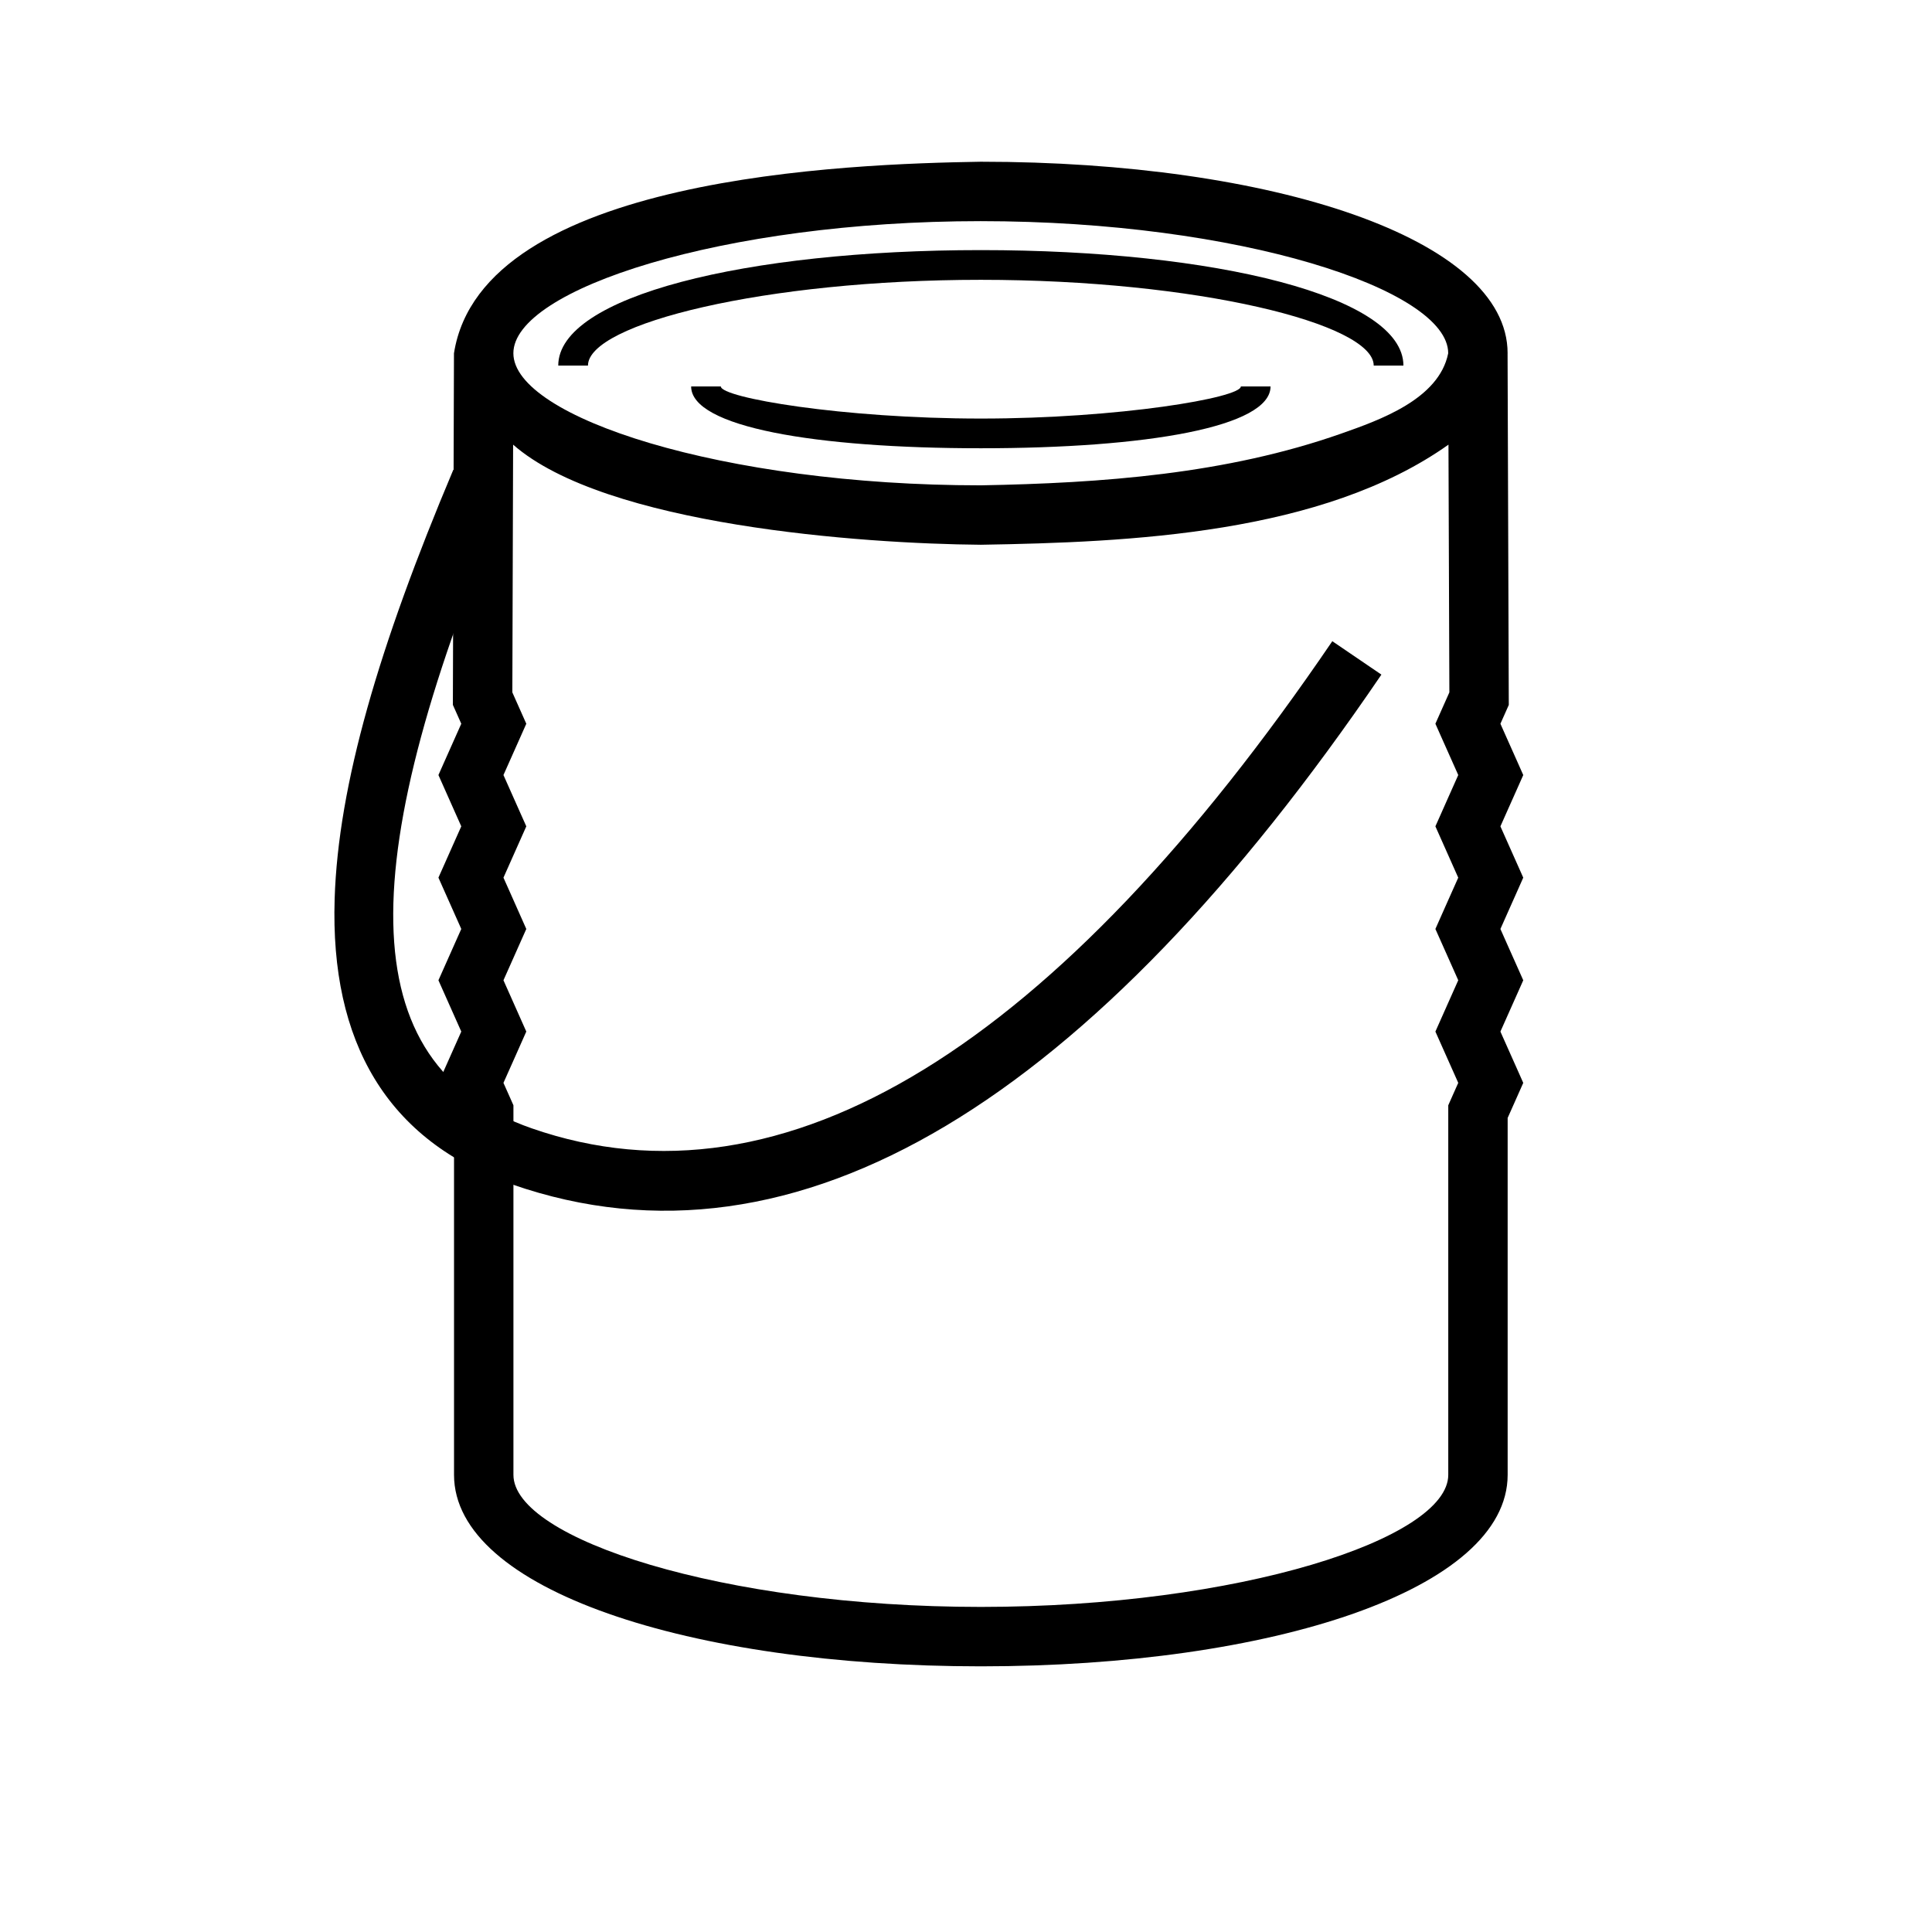 <?xml version="1.0" encoding="UTF-8"?>
<!-- Uploaded to: ICON Repo, www.iconrepo.com, Generator: ICON Repo Mixer Tools -->
<svg fill="#000000" width="800px" height="800px" version="1.1" viewBox="144 144 512 512" xmlns="http://www.w3.org/2000/svg">
 <g>
  <path d="m403.92 186.86c77.148 0 139.61 20.332 139.61 50.75l-0.008 0.078 0.316 91.434 0.008 1.688-0.684 1.543c-0.371 0.832-0.371 0.832-1.48 3.32l-0.055 0.125 0.273 0.625c1.449 3.258 2.906 6.516 4.356 9.766l1.422 3.207-1.422 3.203c-0.758 1.699-0.758 1.699-3.031 6.793-1.41 3.188-0.883 1.984-1.598 3.598l0.273 0.621c1.449 3.258 2.906 6.519 4.356 9.777l1.422 3.195-1.422 3.207c-0.758 1.699-0.758 1.699-3.031 6.801-1.41 3.18-0.883 1.984-1.598 3.598 0.715 1.613 0.188 0.406 1.598 3.598 2.273 5.09 2.273 5.09 3.031 6.793l1.422 3.203-1.422 3.203c-0.883 1.977-0.316 0.703-1.703 3.82-2.738 6.152-1.77 3.965-2.926 6.57l0.273 0.621c1.449 3.262 2.906 6.519 4.356 9.77l1.422 3.207-1.422 3.203c-0.426 0.953-0.426 0.953-1.695 3.809-0.832 1.867-0.496 1.109-1.016 2.277v94.582c0 30.418-62.469 50.75-139.61 50.75-77.137 0-139.61-20.332-139.61-50.75v-94.582c-0.52-1.176-0.18-0.41-1.016-2.277-1.266-2.856-1.266-2.856-1.691-3.809l-1.426-3.203 1.426-3.207c0.879-1.973 0.312-0.699 1.699-3.816 2.738-6.156 1.762-3.969 2.93-6.574l-0.277-0.621c-1.457-3.258-2.902-6.519-4.352-9.77l-1.426-3.203 1.426-3.203c0.754-1.703 0.754-1.703 3.023-6.793 1.414-3.191 0.879-1.984 1.605-3.598l-0.277-0.633c-1.457-3.25-2.902-6.508-4.352-9.766l-1.426-3.207 1.426-3.195c0.879-1.984 0.312-0.707 1.699-3.824 2.738-6.156 1.762-3.969 2.93-6.574-0.719-1.613-0.191-0.41-1.605-3.598-2.269-5.094-2.269-5.094-3.023-6.793l-1.426-3.203 1.426-3.207c0.879-1.973 0.312-0.707 1.699-3.816 2.738-6.156 1.762-3.969 2.93-6.574l-0.055-0.125c-1.113-2.488-1.113-2.488-1.48-3.32l-0.688-1.543v-1.688l0.285-91.535h0.008c7.422-46.887 104.77-50.152 139.6-50.727zm-123.94 74.973-0.203 65.652c0.363 0.82 0.102 0.223 0.793 1.789 1.113 2.496 1.113 2.496 1.48 3.32l1.426 3.203-1.426 3.207c-0.879 1.973-0.312 0.707-1.699 3.816-2.738 6.156-1.77 3.969-2.93 6.574l0.277 0.621c1.457 3.258 2.906 6.516 4.352 9.777l1.426 3.195-1.426 3.203c-0.754 1.699-0.754 1.699-3.023 6.793-1.414 3.191-0.887 1.984-1.605 3.606 0.719 1.605 0.191 0.41 1.605 3.59 2.269 5.102 2.269 5.102 3.023 6.801l1.426 3.207-1.426 3.195c-0.879 1.984-0.312 0.707-1.699 3.824-2.738 6.156-1.77 3.969-2.93 6.574 0.719 1.613 0.191 0.418 1.605 3.598 2.269 5.094 2.269 5.094 3.023 6.793l1.426 3.203-1.426 3.203c-0.879 1.984-0.312 0.711-1.699 3.828-2.738 6.148-1.77 3.961-2.93 6.566 0.656 1.469 1.316 2.941 1.969 4.414l0.676 1.527v97.93c0 16.938 55.492 35.004 123.87 35.004 68.371 0 123.87-18.066 123.87-35.004v-97.93l0.676-1.527c0.426-0.953 0.426-0.953 1.695-3.809l0.273-0.605-0.273-0.625c-1.457-3.258-2.906-6.516-4.356-9.77l-1.426-3.203 1.426-3.203c0.758-1.699 0.758-1.699 3.023-6.793 1.418-3.18 0.891-1.984 1.605-3.598l-0.273-0.621c-1.457-3.262-2.906-6.519-4.356-9.777l-1.426-3.195 1.426-3.207c0.883-1.98 0.316-0.707 1.699-3.824 2.742-6.156 1.766-3.969 2.93-6.566-0.723-1.621-0.188-0.414-1.605-3.606-2.266-5.094-2.266-5.094-3.023-6.793l-1.426-3.203 1.426-3.195c0.883-1.984 0.316-0.711 1.699-3.828 2.742-6.156 1.766-3.965 2.93-6.57l-0.273-0.625c-1.457-3.258-2.906-6.516-4.356-9.766l-1.426-3.207 1.426-3.203c0.371-0.824 0.371-0.824 1.48-3.32 0.691-1.566 0.434-0.969 0.797-1.789l-0.238-65.652c-33.434 23.719-84.52 25.875-123.94 26.531-31.402-0.262-99.508-5.102-123.94-26.531zm123.94-59.227c-68.367 0-123.87 18.062-123.87 35.004 0 16.949 55.5 35.008 123.87 35.008 32.125-0.582 65.016-2.969 95.566-13.73 10.102-3.555 25.852-9.09 28.293-21.23v-0.016l0.008-0.031c0-16.941-55.488-35.004-123.87-35.004z"/>
  <path d="m403.93 210.28c62.316 0 111.99 12.258 111.99 30.602h-7.871c0-11.117-47.082-22.727-104.12-22.727-57.031 0-104.11 11.609-104.11 22.727h-7.875c0-18.344 49.676-30.602 111.99-30.602z"/>
  <path d="m335.03 246.41c0 2.992 32.305 8.512 68.902 8.512s68.906-5.519 68.906-8.512h7.871c0 10.762-32.922 16.383-76.777 16.383-43.855 0-76.773-5.621-76.773-16.383z"/>
  <path d="m264.13 268.5 14.508 6.125c-40.73 96.527-42.445 151.43 6.258 168.39 67.18 23.387 139.29-21.941 212.18-129.09l13.012 8.855c-76.414 112.36-154.58 161.48-230.36 135.1-33.285-11.59-48.227-37.836-47.043-75.645 0.938-30.148 11.711-66.965 31.449-113.74z"/>
 </g>
</svg>